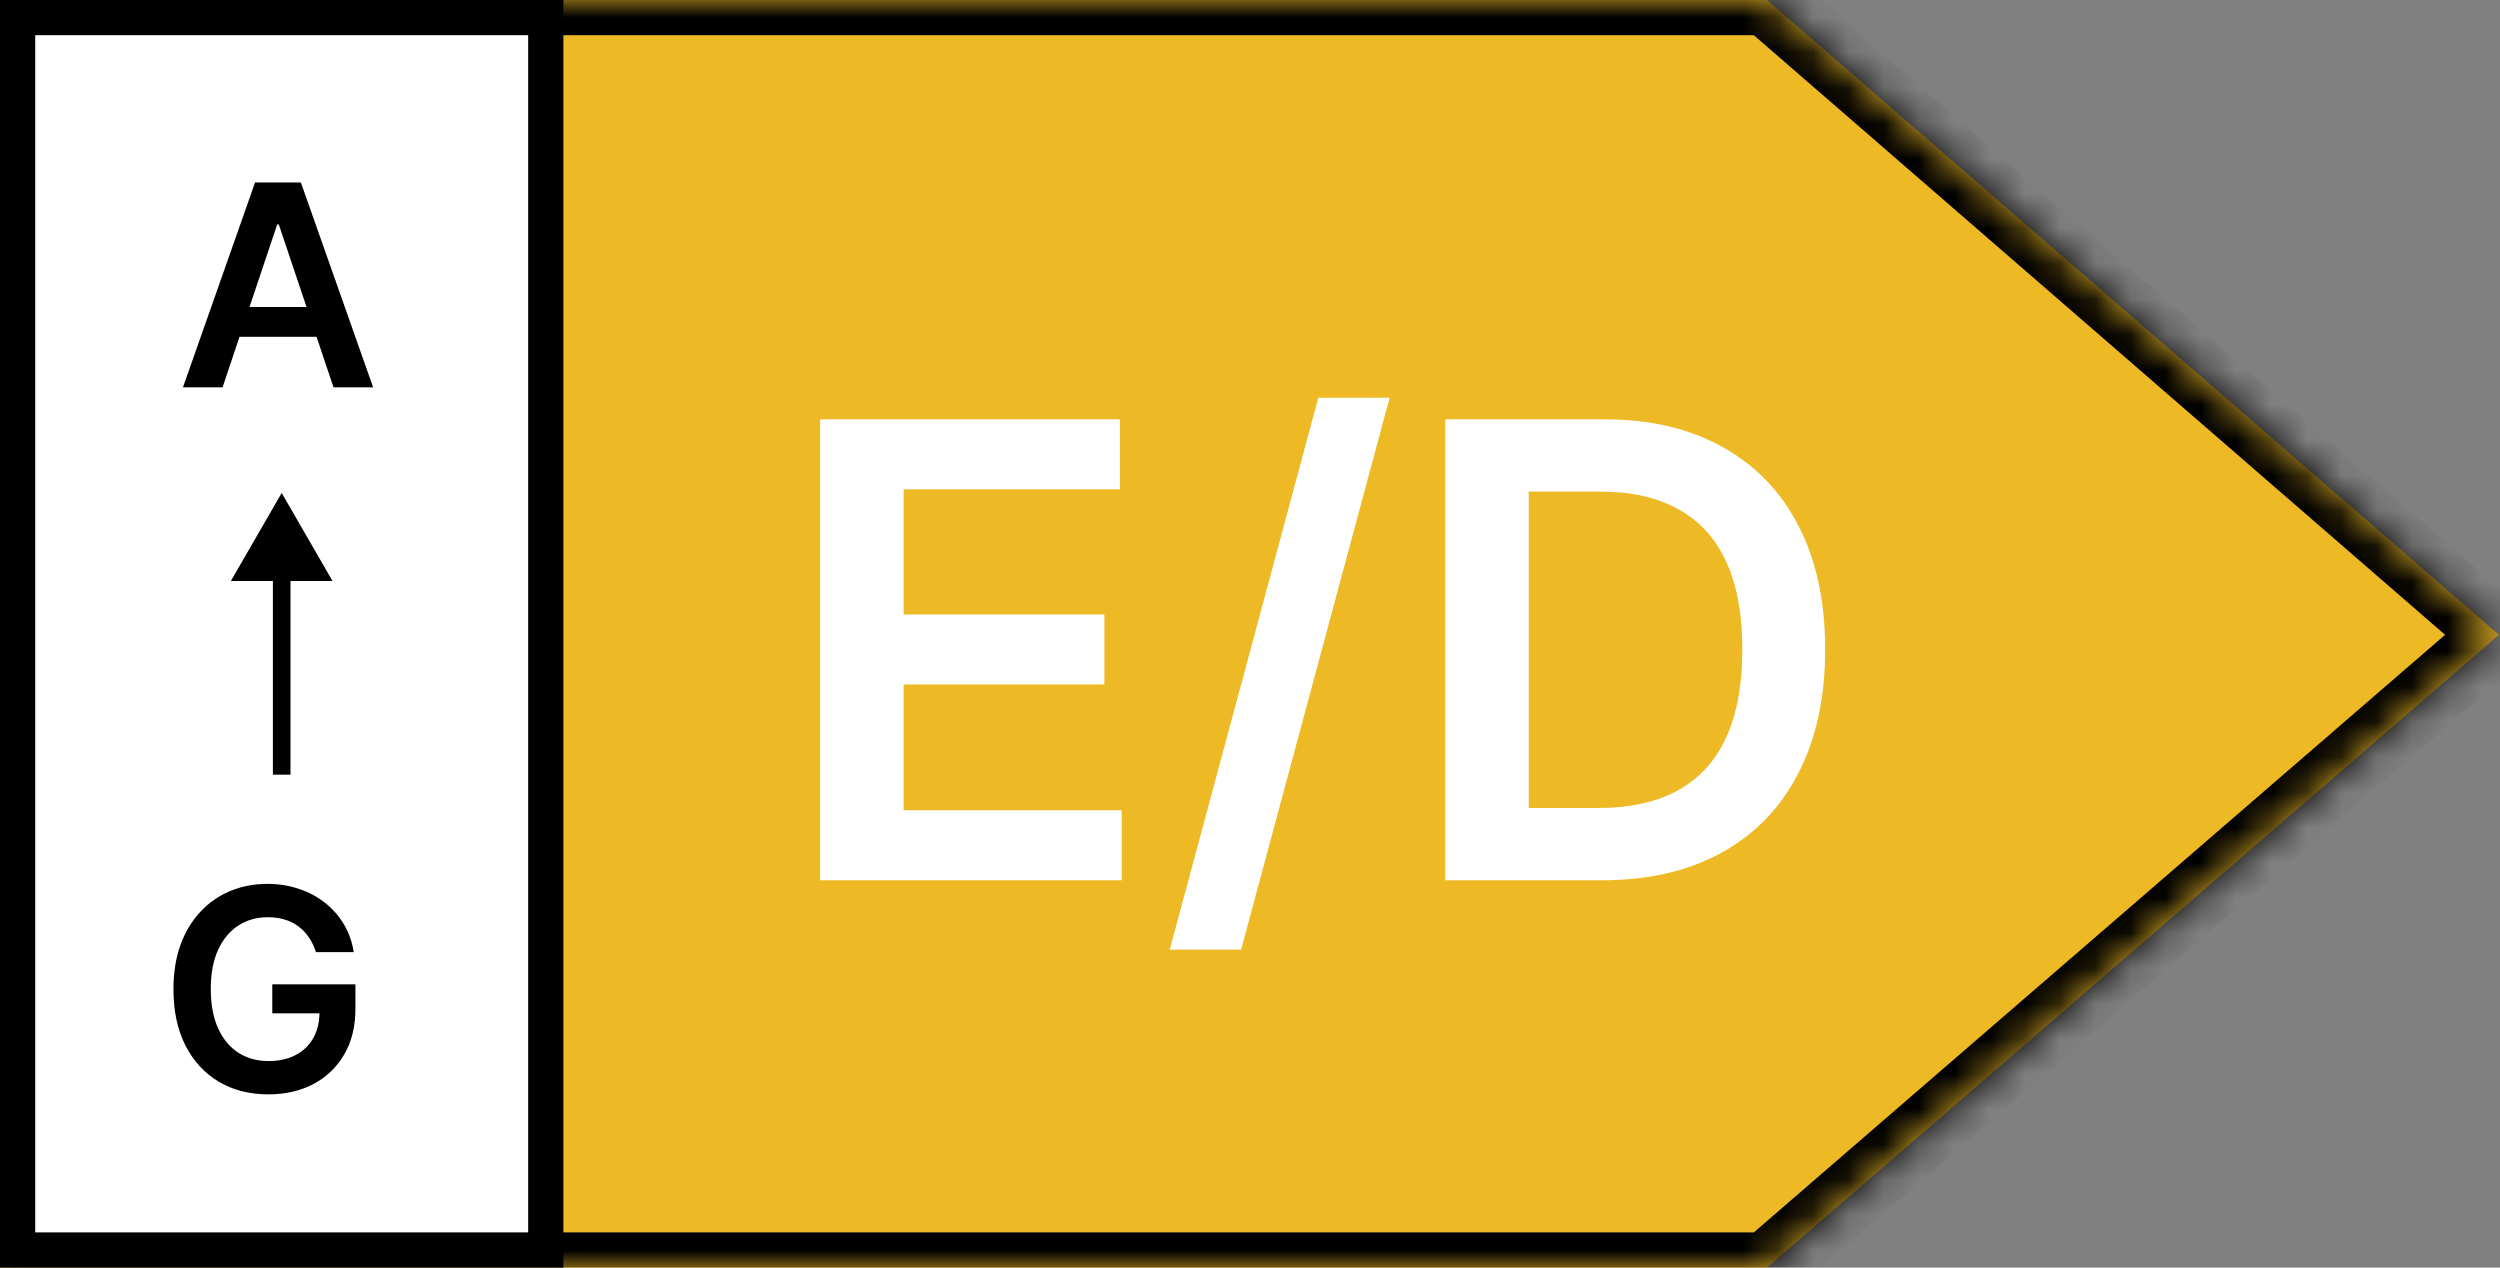 <svg xmlns="http://www.w3.org/2000/svg" fill="none" viewBox="0 0 71 36" height="36" width="71">
<rect x="0" y="0" width="71" height="36" fill="#808080" stroke="none"/>
<mask fill="white" id="path-1-inside-1_904_155">
<path d="M0 18.029V0H50.181L50.182 0L70.968 18.029L50.182 36V36H0V18.029Z" clip-rule="evenodd" fill-rule="evenodd"></path>
</mask>
<path fill="#EDB925" d="M0 18.029V0H50.181L50.182 0L70.968 18.029L50.182 36V36H0V18.029Z" clip-rule="evenodd" fill-rule="evenodd"></path>
<path mask="url(#path-1-inside-1_904_155)" fill="black" d="M0 0V-1H-1V0H0ZM50.181 0V1H50.355L50.519 0.941L50.181 0ZM50.182 0L50.837 -0.755L50.395 -1.139L49.844 -0.941L50.182 0ZM70.968 18.029L71.622 18.786L72.495 18.03L71.623 17.274L70.968 18.029ZM50.182 36L49.528 35.243L49.182 35.543V36H50.182ZM50.182 36V37H51.182V36H50.182ZM0 36H-1V37H0V36ZM1 18.029V0H-1V18.029H1ZM0 1H50.181V-1H0V1ZM50.519 0.941L50.52 0.941L49.844 -0.941L49.843 -0.941L50.519 0.941ZM49.526 0.755L70.312 18.785L71.623 17.274L50.837 -0.755L49.526 0.755ZM70.314 17.273L49.528 35.243L50.836 36.757L71.622 18.786L70.314 17.273ZM49.182 36V36H51.182V36H49.182ZM50.182 35H0V37H50.182V35ZM1 36V18.029H-1V36H1Z"></path>
<path fill="white" d="M23.291 25V11.909H31.805V13.897H25.663V17.451H31.364V19.439H25.663V23.012H31.857V25H23.291ZM39.466 11.296L35.248 26.969H33.221L37.44 11.296H39.466ZM45.481 25H41.045V11.909H45.571C46.87 11.909 47.987 12.171 48.92 12.696C49.858 13.215 50.578 13.963 51.081 14.939C51.584 15.915 51.835 17.083 51.835 18.442C51.835 19.806 51.581 20.977 51.074 21.958C50.571 22.938 49.845 23.69 48.895 24.214C47.949 24.738 46.811 25 45.481 25ZM43.416 22.948H45.366C46.278 22.948 47.039 22.782 47.648 22.45C48.258 22.113 48.716 21.613 49.022 20.948C49.329 20.279 49.483 19.443 49.483 18.442C49.483 17.441 49.329 16.61 49.022 15.949C48.716 15.284 48.262 14.788 47.661 14.46C47.064 14.127 46.323 13.961 45.436 13.961H43.416V22.948Z"></path>
<rect fill="white" height="35" width="15" y="0.5" x="0.5"></rect>
<rect stroke="black" height="35" width="15" y="0.5" x="0.5"></rect>
<path fill="black" d="M6.321 11H5.196L7.244 5.182H8.545L10.597 11H9.472L7.918 6.375H7.872L6.321 11ZM6.358 8.719H9.426V9.566H6.358V8.719Z"></path>
<path fill="black" d="M8 14L6.557 16.5H9.443L8 14ZM8.25 22L8.25 16.25H7.75L7.75 22H8.25Z"></path>
<path fill="black" d="M8.972 27.04C8.924 26.887 8.859 26.749 8.776 26.628C8.694 26.505 8.596 26.4 8.48 26.313C8.366 26.226 8.236 26.16 8.088 26.117C7.94 26.071 7.779 26.049 7.605 26.049C7.293 26.049 7.014 26.127 6.77 26.284C6.526 26.442 6.333 26.673 6.193 26.977C6.055 27.28 5.986 27.65 5.986 28.085C5.986 28.525 6.055 28.897 6.193 29.202C6.331 29.507 6.524 29.739 6.77 29.898C7.016 30.055 7.302 30.134 7.628 30.134C7.923 30.134 8.179 30.077 8.395 29.963C8.613 29.85 8.78 29.689 8.898 29.48C9.015 29.27 9.074 29.024 9.074 28.742L9.312 28.779H7.733V27.955H10.094V28.654C10.094 29.152 9.988 29.583 9.776 29.946C9.563 30.31 9.272 30.59 8.901 30.787C8.529 30.982 8.103 31.08 7.622 31.08C7.086 31.08 6.616 30.959 6.21 30.719C5.807 30.477 5.491 30.133 5.264 29.688C5.039 29.241 4.926 28.71 4.926 28.097C4.926 27.627 4.992 27.208 5.125 26.838C5.259 26.469 5.447 26.155 5.688 25.898C5.928 25.639 6.21 25.442 6.534 25.307C6.858 25.171 7.21 25.102 7.591 25.102C7.913 25.102 8.213 25.15 8.491 25.245C8.77 25.337 9.017 25.47 9.233 25.642C9.451 25.815 9.63 26.019 9.77 26.256C9.91 26.493 10.002 26.754 10.046 27.04H8.972Z"></path>
</svg>

